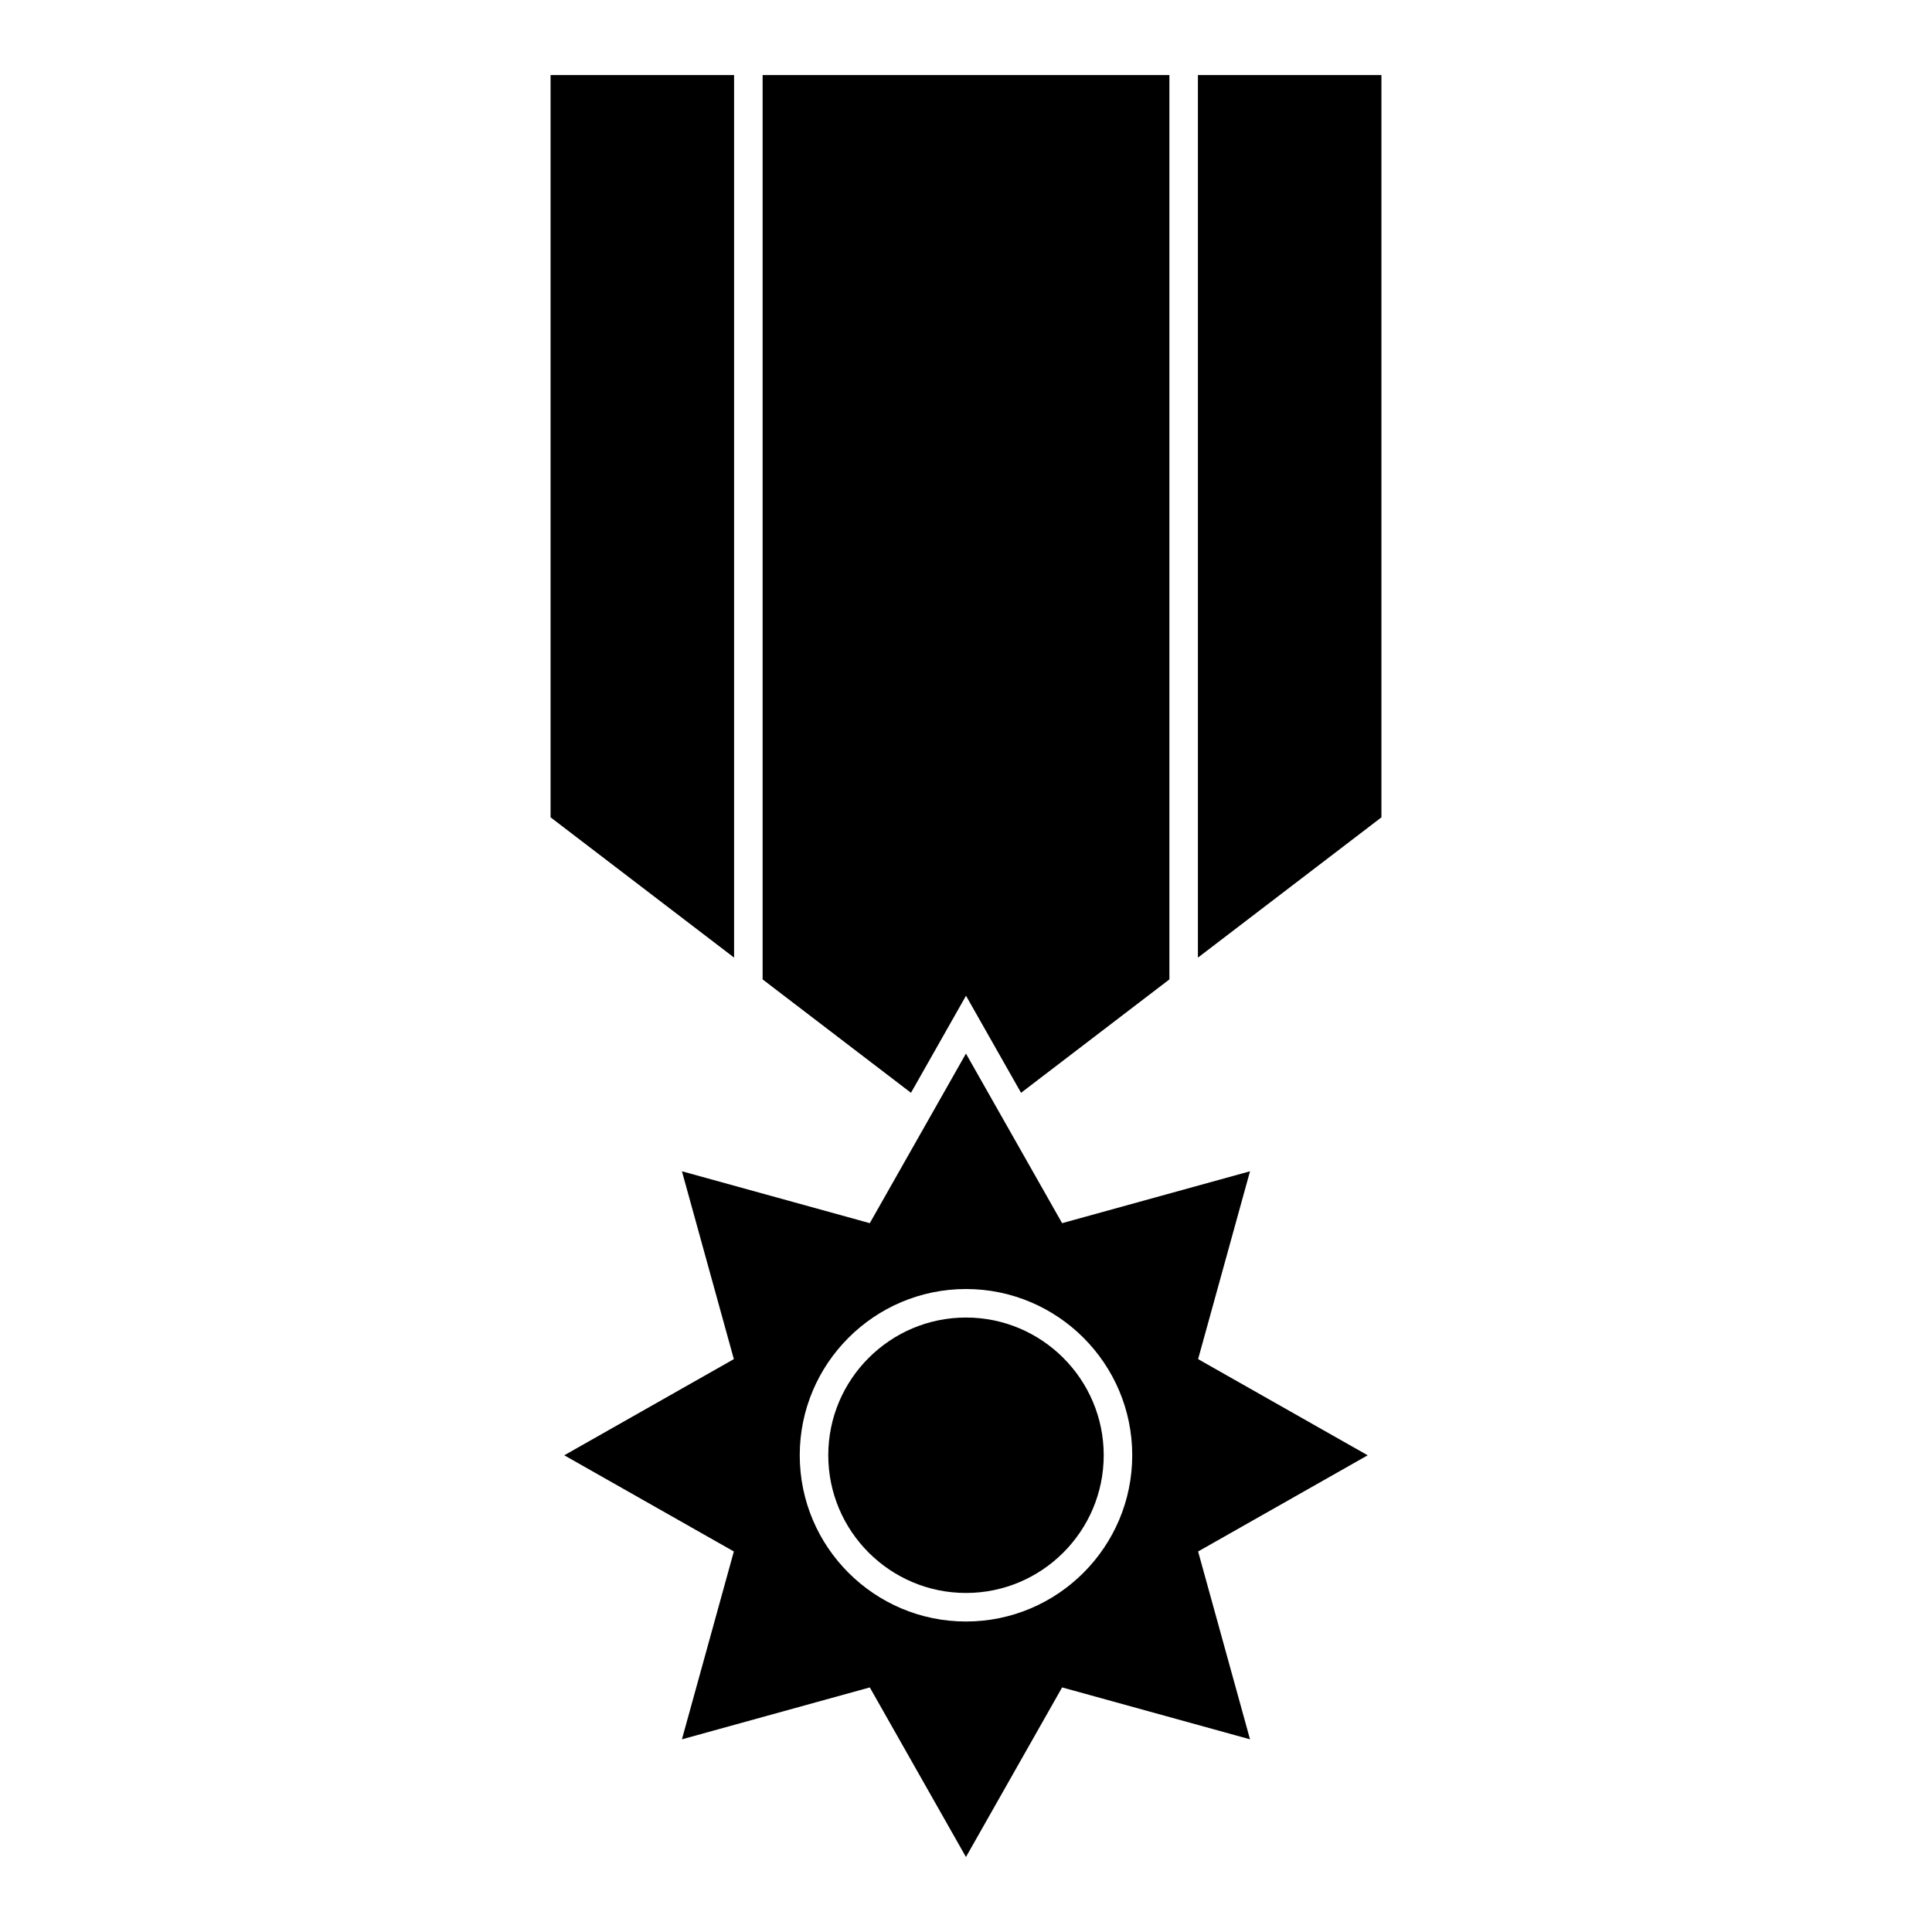 <?xml version="1.0" encoding="UTF-8"?>
<!-- Uploaded to: ICON Repo, www.svgrepo.com, Generator: ICON Repo Mixer Tools -->
<svg fill="#000000" width="800px" height="800px" version="1.1" viewBox="144 144 512 512" xmlns="http://www.w3.org/2000/svg">
 <g>
  <path d="m461.51 504.18 13.758-49.781-49.797 13.75-25.484-44.941-25.484 44.941-49.785-13.75 13.758 49.781-44.941 25.488 44.941 25.488-13.758 49.781 49.785-13.754 25.484 44.941 25.484-44.941 49.797 13.754-13.758-49.781 44.941-25.488zm-61.512 69.535c-24.293 0-44.059-19.758-44.059-44.055 0-24.293 19.766-44.055 44.059-44.055 24.289 0 44.055 19.758 44.055 44.055-0.004 24.297-19.766 44.055-44.055 44.055z"/>
  <path d="m400 493.16c-20.129 0-36.5 16.375-36.5 36.496s16.375 36.496 36.5 36.496c20.121 0 36.496-16.375 36.496-36.496 0-20.125-16.375-36.496-36.496-36.496z"/>
  <path d="m461.46 163.89v233.89l48.633-37.172v-196.71z"/>
  <path d="m338.54 163.89h-48.633v196.71l48.633 37.172z"/>
  <path d="m400 407.88 14.59 25.723 39.312-30.051v-239.66h-107.8v239.66l39.316 30.051z"/>
 </g>
</svg>